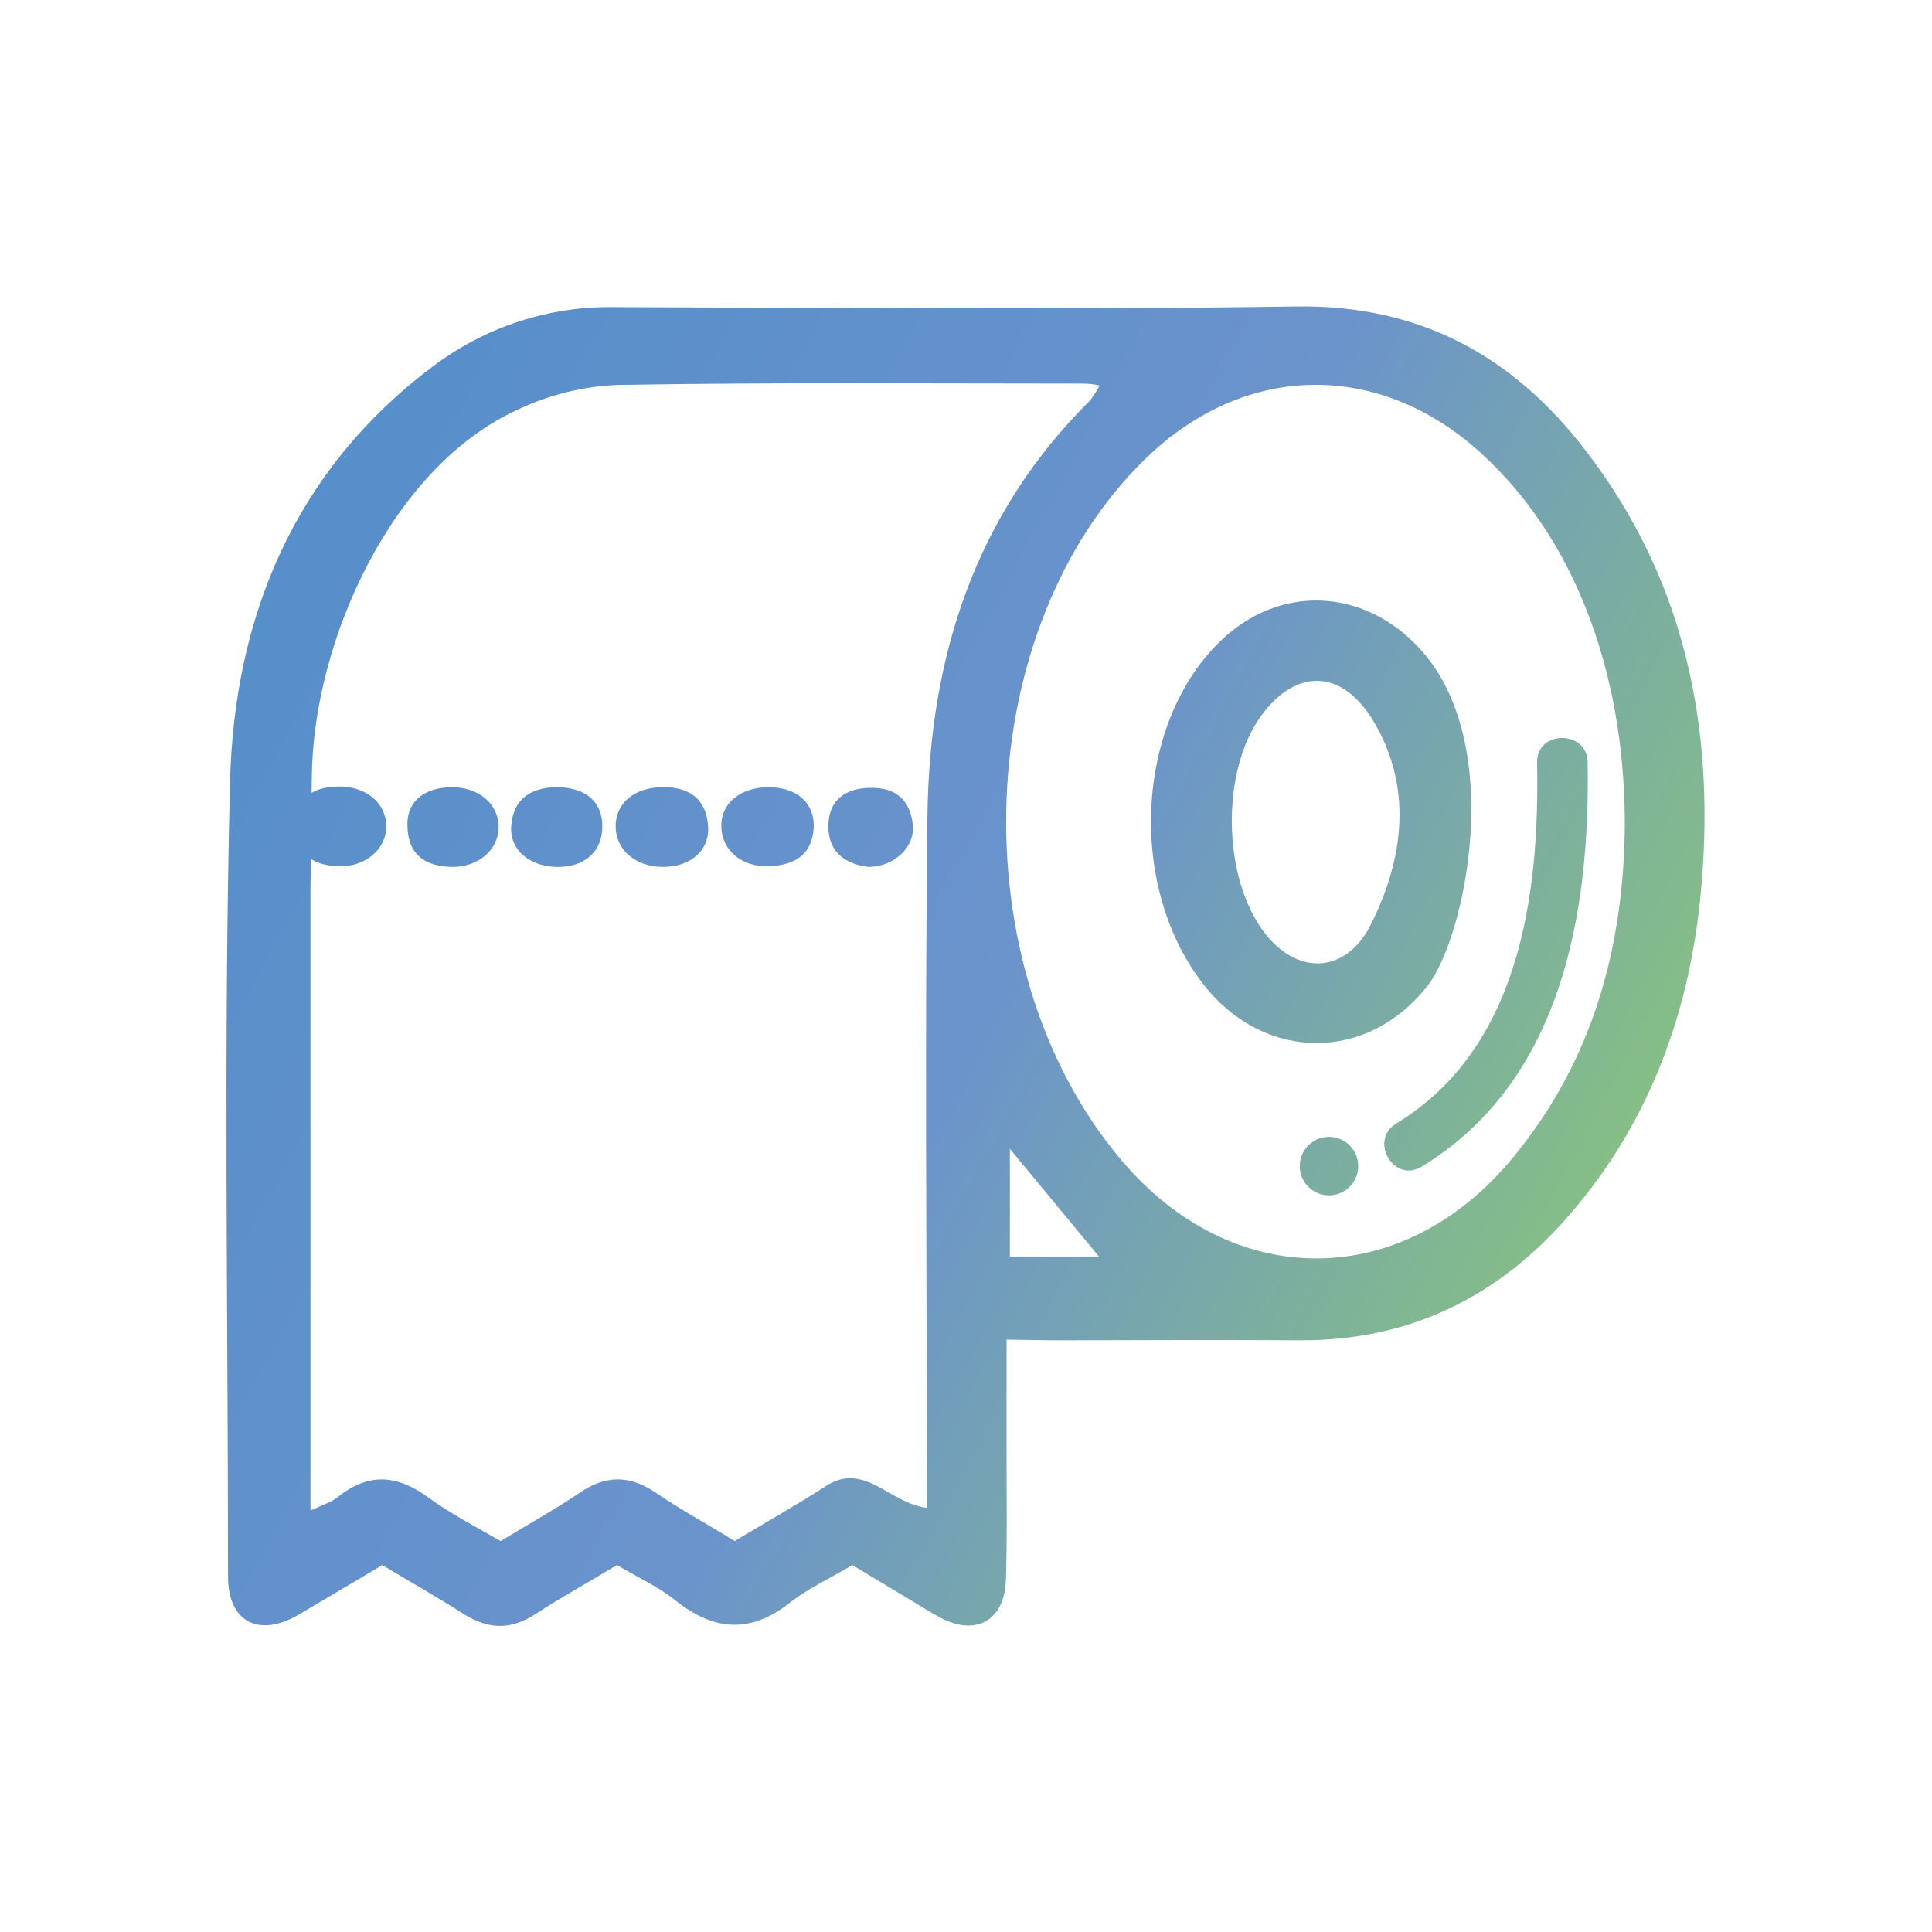 <?xml version="1.0" encoding="utf-8"?>
<!-- Generator: Adobe Illustrator 23.0.1, SVG Export Plug-In . SVG Version: 6.00 Build 0)  -->
<svg version="1.1" id="Capa_1" xmlns="http://www.w3.org/2000/svg" xmlns:xlink="http://www.w3.org/1999/xlink" x="0px" y="0px"
	 viewBox="0 0 290.6 290.6" style="enable-background:new 0 0 290.6 290.6;" xml:space="preserve">
<style type="text/css">
	.st0{fill:url(#SVGID_1_);}
	.st1{fill:url(#SVGID_2_);}
	.st2{fill:url(#SVGID_3_);}
	.st3{fill:url(#SVGID_4_);}
	.st4{fill:url(#SVGID_5_);}
	.st5{fill:url(#SVGID_6_);}
	.st6{fill:url(#SVGID_7_);}
	.st7{fill:url(#SVGID_8_);}
	.st8{fill:url(#SVGID_9_);}
	.st9{fill:url(#SVGID_10_);}
</style>
<title>industrial</title>
<g>
	
		<linearGradient id="SVGID_1_" gradientUnits="userSpaceOnUse" x1="-4.078" y1="785.284" x2="238.182" y2="913.934" gradientTransform="matrix(1 0 0 1 0 -708)">
		<stop  offset="0" style="stop-color:#4F8DCA"/>
		<stop  offset="0.617" style="stop-color:#6B93CC"/>
		<stop  offset="1" style="stop-color:#89C37E"/>
	</linearGradient>
	<path class="st0" d="M151.4,201.5v18.2c0,6,0.1,12-0.1,18s-4.5,8.5-9.9,5.6c-2.2-1.2-4.3-2.6-6.4-3.8l-6.8-4.1
		c-3.1,1.9-6.5,3.4-9.3,5.6c-5.9,4.7-11.4,4.4-17.2-0.2c-2.6-2.1-5.7-3.5-8.9-5.4c-4.1,2.5-8.3,4.8-12.3,7.4c-3.7,2.4-7,2.3-10.7,0
		c-3.9-2.5-8-4.8-12.3-7.4c-4.3,2.6-8.6,5.1-12.8,7.6c-5.9,3.3-10.4,0.9-10.4-5.9c0-39.8-0.7-79.6,0.3-119.4
		c0.6-24.9,9.7-46.9,30.4-62.5c7.9-6,17.6-9.2,27.5-9c34.2,0.1,68.3,0.4,102.4-0.1c18.7-0.3,32.8,7.5,43.7,21.8
		c14.9,19.4,19.4,41.7,17.3,65.6c-1.6,18.3-7.6,35.1-19.8,49.2c-10.7,12.4-24.1,19-40.7,18.9c-12.3-0.1-24.7,0-37,0L151.4,201.5z
		 M46.7,227.2c2-0.9,3.3-1.3,4.2-2.1c4.7-3.7,9-3.2,13.6,0.2c3.3,2.4,7,4.3,10.8,6.5c4.1-2.5,8.1-4.7,11.8-7.2
		c3.9-2.7,7.5-2.8,11.5-0.1c3.8,2.6,7.9,4.8,11.9,7.3c4.8-2.9,9.3-5.4,13.6-8.2c5.9-3.9,9.6,2.5,15.3,3.2v-6.2
		c0-32.6-0.3-65.3,0.1-97.9c0.3-23.8,7.1-45.3,24.5-62.5c0.5-0.7,1-1.4,1.4-2.2c-0.8-0.2-1.6-0.3-2.5-0.3c-23.3,0-46.6-0.2-69.9,0.2
		c-5.3,0.2-10.5,1.5-15.3,3.8C59,70.3,47.1,96.3,46.9,116.9c0,1.1-0.2,15.1-0.2,16.8V227.2z M244.4,123.7
		c-0.1-23.1-7.8-43-21.7-55.6c-15.3-13.9-35.4-13.6-50.3,0.8c-26.4,25.5-28.3,76.3-3.9,105.4c16.7,20,42.4,20,59-0.1
		C239.6,159.6,244.3,142.4,244.4,123.7z M151.9,172.8V189h13.4L151.9,172.8z"/>
	
		<linearGradient id="SVGID_2_" gradientUnits="userSpaceOnUse" x1="-0.752" y1="778.995" x2="241.518" y2="907.645" gradientTransform="matrix(1 0 0 1 0 -708)">
		<stop  offset="0" style="stop-color:#4F8DCA"/>
		<stop  offset="0.617" style="stop-color:#6B93CC"/>
		<stop  offset="1" style="stop-color:#89C37E"/>
	</linearGradient>
	<path class="st1" d="M99.7,130.4c-4.1,0-7.1-2.6-7.1-6.1s2.8-5.9,7.2-5.9c3.8,0,6.4,1.7,6.7,5.8
		C106.8,127.9,103.9,130.4,99.7,130.4z"/>
	
		<linearGradient id="SVGID_3_" gradientUnits="userSpaceOnUse" x1="2.735" y1="772.433" x2="245.005" y2="901.082" gradientTransform="matrix(1 0 0 1 0 -708)">
		<stop  offset="0" style="stop-color:#4F8DCA"/>
		<stop  offset="0.617" style="stop-color:#6B93CC"/>
		<stop  offset="1" style="stop-color:#89C37E"/>
	</linearGradient>
	<path class="st2" d="M115.5,118.4c4.3,0,7,2.3,6.9,6c-0.2,4.2-2.9,5.7-6.6,5.9c-4.1,0.2-7.2-2.3-7.3-5.9S111.3,118.5,115.5,118.4z"
		/>
	
		<linearGradient id="SVGID_4_" gradientUnits="userSpaceOnUse" x1="-4.253" y1="785.597" x2="238.017" y2="914.247" gradientTransform="matrix(1 0 0 1 0 -708)">
		<stop  offset="0" style="stop-color:#4F8DCA"/>
		<stop  offset="0.617" style="stop-color:#6B93CC"/>
		<stop  offset="1" style="stop-color:#89C37E"/>
	</linearGradient>
	<path class="st3" d="M90.6,124.3c0,3.8-2.7,6.2-6.9,6.1s-7.1-2.7-6.8-6.2c0.3-4,2.9-5.7,6.7-5.8C88,118.4,90.6,120.5,90.6,124.3z"
		/>
	
		<linearGradient id="SVGID_5_" gradientUnits="userSpaceOnUse" x1="-7.763" y1="792.218" x2="234.497" y2="920.868" gradientTransform="matrix(1 0 0 1 0 -708)">
		<stop  offset="0" style="stop-color:#4F8DCA"/>
		<stop  offset="0.617" style="stop-color:#6B93CC"/>
		<stop  offset="1" style="stop-color:#89C37E"/>
	</linearGradient>
	<path class="st4" d="M67.9,118.4c4.1,0,7.1,2.5,7.1,6s-3.2,6.1-7.1,6c-3.8-0.1-6.4-1.7-6.6-5.8C61,120.8,63.5,118.5,67.9,118.4z"/>
	
		<linearGradient id="SVGID_6_" gradientUnits="userSpaceOnUse" x1="-11.44" y1="799.14" x2="230.82" y2="927.79" gradientTransform="matrix(1 0 0 1 0 -708)">
		<stop  offset="0" style="stop-color:#4F8DCA"/>
		<stop  offset="0.617" style="stop-color:#6B93CC"/>
		<stop  offset="1" style="stop-color:#89C37E"/>
	</linearGradient>
	<path class="st5" d="M51,118.3c4.1,0,7.1,2.5,7.1,6s-3.2,6.1-7.1,6c-3.8-0.1-6.4-1.7-6.6-5.8C44.1,120.6,46.6,118.3,51,118.3z"/>
	
		<linearGradient id="SVGID_7_" gradientUnits="userSpaceOnUse" x1="6.129" y1="766.054" x2="248.389" y2="894.704" gradientTransform="matrix(1 0 0 1 0 -708)">
		<stop  offset="0" style="stop-color:#4F8DCA"/>
		<stop  offset="0.617" style="stop-color:#6B93CC"/>
		<stop  offset="1" style="stop-color:#89C37E"/>
	</linearGradient>
	<path class="st6" d="M130.6,130.4c-3.3-0.4-6-2.1-6-6.1s2.6-5.8,6.5-5.8c3.9,0,5.9,2.1,6.2,5.7
		C137.6,127.4,134.5,130.4,130.6,130.4z"/>
	
		<linearGradient id="SVGID_8_" gradientUnits="userSpaceOnUse" x1="21.173" y1="737.724" x2="263.433" y2="866.374" gradientTransform="matrix(1 0 0 1 0 -708)">
		<stop  offset="0" style="stop-color:#4F8DCA"/>
		<stop  offset="0.617" style="stop-color:#6B93CC"/>
		<stop  offset="1" style="stop-color:#89C37E"/>
	</linearGradient>
	<path class="st7" d="M214.7,148.3c-9,11.5-24.4,11.4-33.5,0c-11.7-14.7-10.5-39.5,2.4-51.9c8.8-8.5,21.4-8,29.8,1
		C226.8,111.7,220.3,141.3,214.7,148.3z M206.6,108.5c-4.7-7.9-11.7-8.1-17-0.7c-6,8.4-5.7,24.3,0.6,32.5c4.7,6.1,11.5,6.3,15.5-0.3
		C210.7,130.6,213,119.2,206.6,108.5z"/>
	
		<linearGradient id="SVGID_9_" gradientUnits="userSpaceOnUse" x1="0.139" y1="777.323" x2="242.409" y2="905.973" gradientTransform="matrix(1 0 0 1 0 -708)">
		<stop  offset="0" style="stop-color:#4F8DCA"/>
		<stop  offset="0.617" style="stop-color:#6B93CC"/>
		<stop  offset="1" style="stop-color:#89C37E"/>
	</linearGradient>
	<circle class="st8" cx="199.9" cy="175.4" r="4.4"/>
	
		<linearGradient id="SVGID_10_" gradientUnits="userSpaceOnUse" x1="18.544" y1="742.661" x2="260.815" y2="871.312" gradientTransform="matrix(1 0 0 1 0 -708)">
		<stop  offset="0" style="stop-color:#4F8DCA"/>
		<stop  offset="0.617" style="stop-color:#6B93CC"/>
		<stop  offset="1" style="stop-color:#89C37E"/>
	</linearGradient>
	<path class="st9" d="M231.2,114.6c0.4,20-2.6,43.1-21.2,54.4c-4.1,2.5-0.4,9,3.8,6.5c21.1-12.8,25.4-38.1,25-60.9
		C238.7,109.8,231.2,109.8,231.2,114.6L231.2,114.6z"/>
</g>
</svg>
